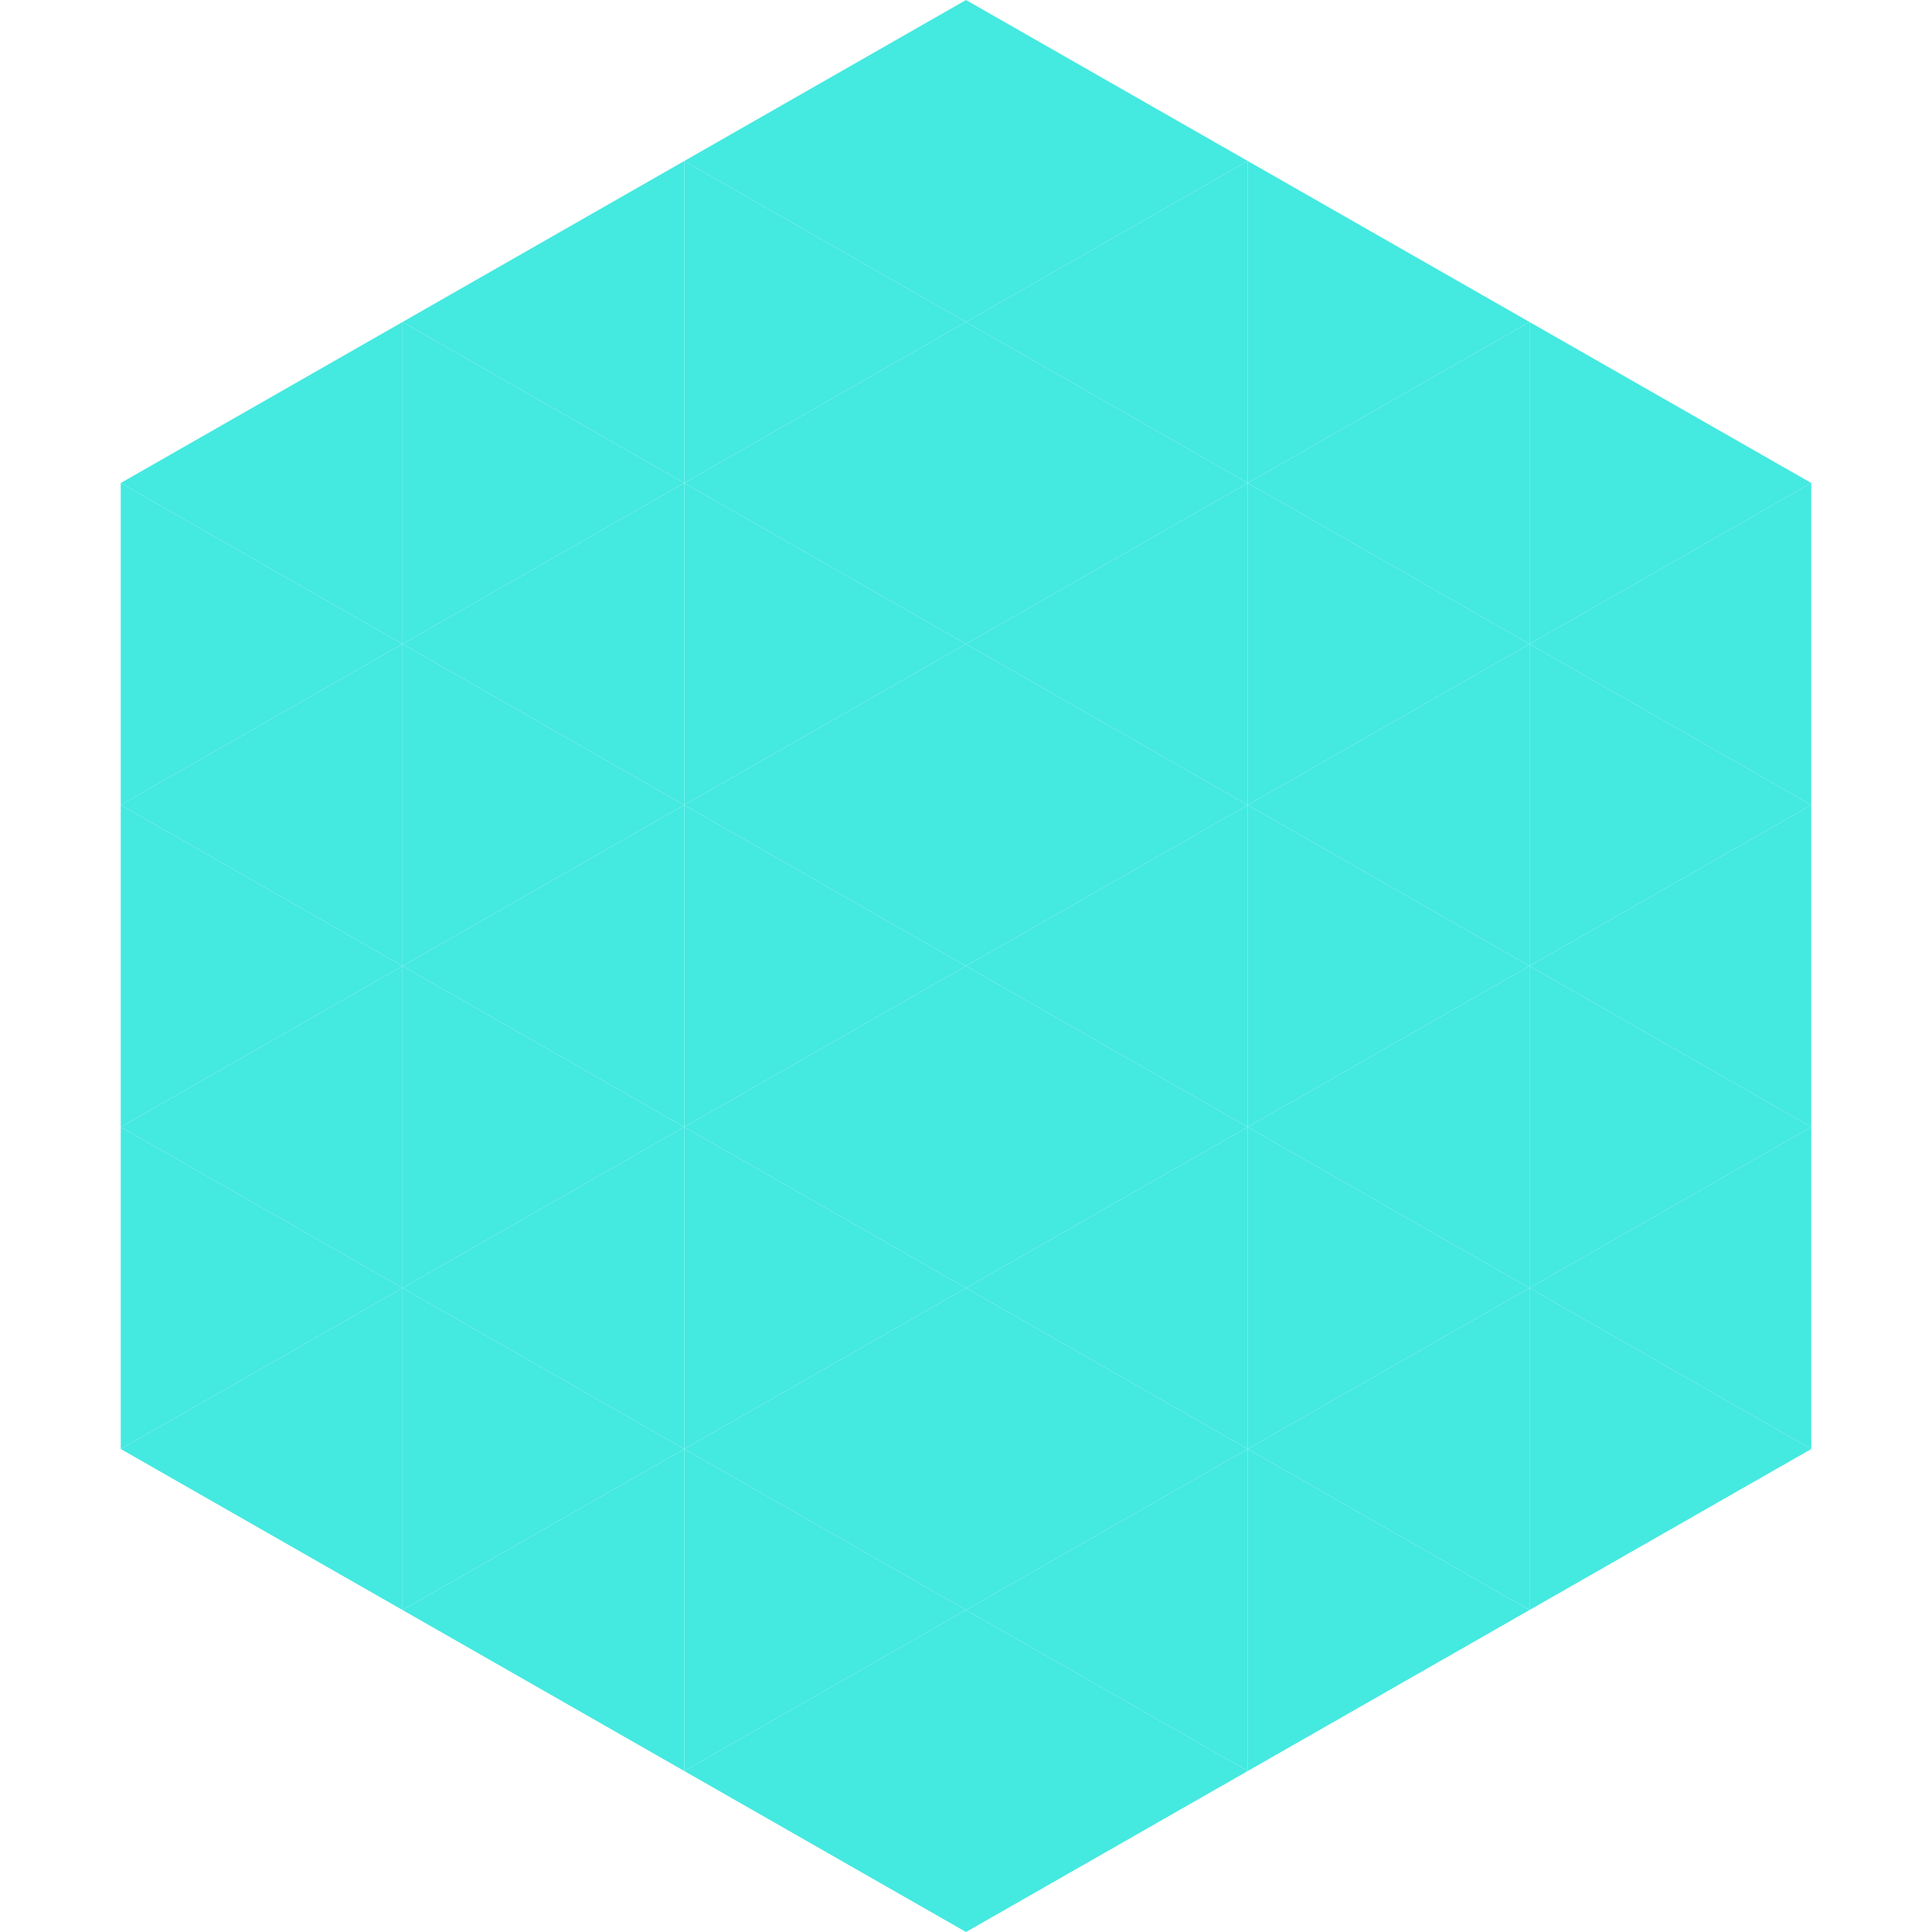 <?xml version="1.0"?>
<!-- Generated by SVGo -->
<svg width="240" height="240"
     xmlns="http://www.w3.org/2000/svg"
     xmlns:xlink="http://www.w3.org/1999/xlink">
<polygon points="50,40 15,60 50,80" style="fill:rgb(68,233,224)" />
<polygon points="190,40 225,60 190,80" style="fill:rgb(68,233,224)" />
<polygon points="15,60 50,80 15,100" style="fill:rgb(68,233,224)" />
<polygon points="225,60 190,80 225,100" style="fill:rgb(68,233,224)" />
<polygon points="50,80 15,100 50,120" style="fill:rgb(68,233,224)" />
<polygon points="190,80 225,100 190,120" style="fill:rgb(68,233,224)" />
<polygon points="15,100 50,120 15,140" style="fill:rgb(68,233,224)" />
<polygon points="225,100 190,120 225,140" style="fill:rgb(68,233,224)" />
<polygon points="50,120 15,140 50,160" style="fill:rgb(68,233,224)" />
<polygon points="190,120 225,140 190,160" style="fill:rgb(68,233,224)" />
<polygon points="15,140 50,160 15,180" style="fill:rgb(68,233,224)" />
<polygon points="225,140 190,160 225,180" style="fill:rgb(68,233,224)" />
<polygon points="50,160 15,180 50,200" style="fill:rgb(68,233,224)" />
<polygon points="190,160 225,180 190,200" style="fill:rgb(68,233,224)" />
<polygon points="15,180 50,200 15,220" style="fill:rgb(255,255,255); fill-opacity:0" />
<polygon points="225,180 190,200 225,220" style="fill:rgb(255,255,255); fill-opacity:0" />
<polygon points="50,0 85,20 50,40" style="fill:rgb(255,255,255); fill-opacity:0" />
<polygon points="190,0 155,20 190,40" style="fill:rgb(255,255,255); fill-opacity:0" />
<polygon points="85,20 50,40 85,60" style="fill:rgb(68,233,224)" />
<polygon points="155,20 190,40 155,60" style="fill:rgb(68,233,224)" />
<polygon points="50,40 85,60 50,80" style="fill:rgb(68,233,224)" />
<polygon points="190,40 155,60 190,80" style="fill:rgb(68,233,224)" />
<polygon points="85,60 50,80 85,100" style="fill:rgb(68,233,224)" />
<polygon points="155,60 190,80 155,100" style="fill:rgb(68,233,224)" />
<polygon points="50,80 85,100 50,120" style="fill:rgb(68,233,224)" />
<polygon points="190,80 155,100 190,120" style="fill:rgb(68,233,224)" />
<polygon points="85,100 50,120 85,140" style="fill:rgb(68,233,224)" />
<polygon points="155,100 190,120 155,140" style="fill:rgb(68,233,224)" />
<polygon points="50,120 85,140 50,160" style="fill:rgb(68,233,224)" />
<polygon points="190,120 155,140 190,160" style="fill:rgb(68,233,224)" />
<polygon points="85,140 50,160 85,180" style="fill:rgb(68,233,224)" />
<polygon points="155,140 190,160 155,180" style="fill:rgb(68,233,224)" />
<polygon points="50,160 85,180 50,200" style="fill:rgb(68,233,224)" />
<polygon points="190,160 155,180 190,200" style="fill:rgb(68,233,224)" />
<polygon points="85,180 50,200 85,220" style="fill:rgb(68,233,224)" />
<polygon points="155,180 190,200 155,220" style="fill:rgb(68,233,224)" />
<polygon points="120,0 85,20 120,40" style="fill:rgb(68,233,224)" />
<polygon points="120,0 155,20 120,40" style="fill:rgb(68,233,224)" />
<polygon points="85,20 120,40 85,60" style="fill:rgb(68,233,224)" />
<polygon points="155,20 120,40 155,60" style="fill:rgb(68,233,224)" />
<polygon points="120,40 85,60 120,80" style="fill:rgb(68,233,224)" />
<polygon points="120,40 155,60 120,80" style="fill:rgb(68,233,224)" />
<polygon points="85,60 120,80 85,100" style="fill:rgb(68,233,224)" />
<polygon points="155,60 120,80 155,100" style="fill:rgb(68,233,224)" />
<polygon points="120,80 85,100 120,120" style="fill:rgb(68,233,224)" />
<polygon points="120,80 155,100 120,120" style="fill:rgb(68,233,224)" />
<polygon points="85,100 120,120 85,140" style="fill:rgb(68,233,224)" />
<polygon points="155,100 120,120 155,140" style="fill:rgb(68,233,224)" />
<polygon points="120,120 85,140 120,160" style="fill:rgb(68,233,224)" />
<polygon points="120,120 155,140 120,160" style="fill:rgb(68,233,224)" />
<polygon points="85,140 120,160 85,180" style="fill:rgb(68,233,224)" />
<polygon points="155,140 120,160 155,180" style="fill:rgb(68,233,224)" />
<polygon points="120,160 85,180 120,200" style="fill:rgb(68,233,224)" />
<polygon points="120,160 155,180 120,200" style="fill:rgb(68,233,224)" />
<polygon points="85,180 120,200 85,220" style="fill:rgb(68,233,224)" />
<polygon points="155,180 120,200 155,220" style="fill:rgb(68,233,224)" />
<polygon points="120,200 85,220 120,240" style="fill:rgb(68,233,224)" />
<polygon points="120,200 155,220 120,240" style="fill:rgb(68,233,224)" />
<polygon points="85,220 120,240 85,260" style="fill:rgb(255,255,255); fill-opacity:0" />
<polygon points="155,220 120,240 155,260" style="fill:rgb(255,255,255); fill-opacity:0" />
</svg>

